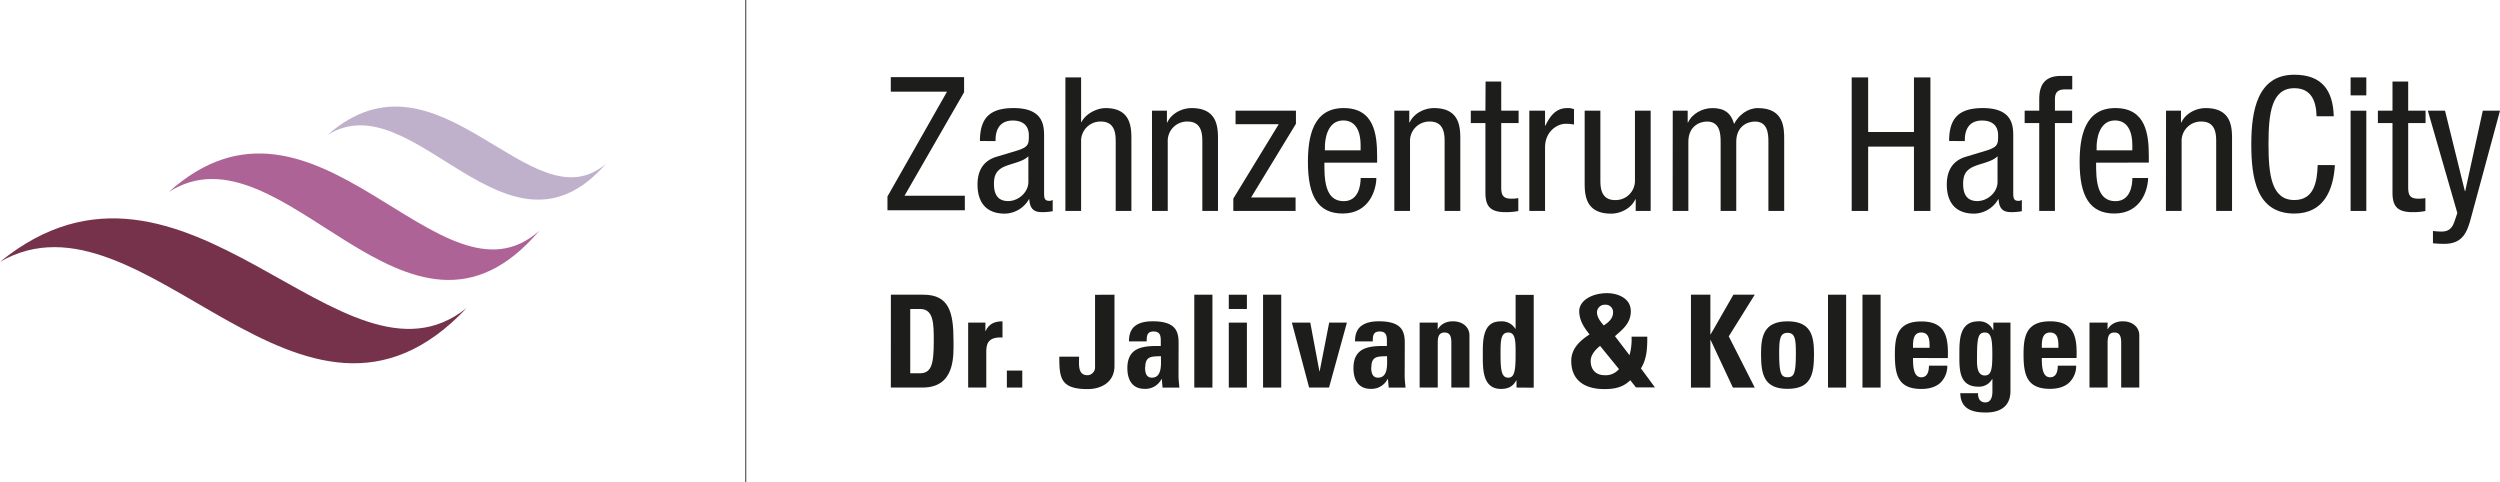 <svg xmlns="http://www.w3.org/2000/svg" viewBox="0 0 1104.1 212.98"><defs><style>.cls-1{fill:#1d1d1b;}.cls-2{fill:#77324b;}.cls-3{fill:#ae6397;}.cls-4{fill:#bfb0cc;}.cls-5{fill:none;stroke:#1d1d1b;stroke-width:0.39px;}</style></defs><title>zahnzentrum_hafencity--logo-horizontal</title><g id="Ebene_2" data-name="Ebene 2"><g id="Ebene_1-2" data-name="Ebene 1"><path class="cls-1" d="M393.45,130.15h14.31c11.25,0,13.35,7.5,13.35,20.28,0,6.31,1,20.73-13.68,20.73h-14ZM402,164.86h4.14c5.23,0,6.25-3.92,6.25-14.2,0-7.56,0-14.2-6-14.2H402Z"/><path class="cls-1" d="M435.19,142.47v3.7h.11c1.47-3.3,4.2-4.26,7.44-4.26v7.16c-7-.46-7.16,3.63-7.16,6.47v15.62h-8V142.47Z"/><rect class="cls-1" x="444.67" y="163.66" width="6.81" height="7.5"/><path class="cls-1" d="M492.2,130.15v31.47c0,7.15-5.8,10.22-11.88,10.22-12,0-12.49-5-12.49-14.31h8.74c0,3.3-.73,8.18,3.75,8.18a3.46,3.46,0,0,0,3.3-3.52v-32Z"/><path class="cls-1" d="M520.48,165.83c0,1.75.22,3.57.4,5.34h-7.45l-.34-3.81H513a8,8,0,0,1-7.51,4.37c-5.56,0-7.6-4.15-7.6-9.15,0-9.48,7.32-9.88,14.76-9.77V150.6c0-2.44-.33-4.2-3.23-4.2s-3,2.1-3,4.37h-7.83c0-3.46,1.08-5.68,2.95-7s4.43-1.87,7.5-1.87c10.17,0,11.48,4.37,11.48,9.59Zm-14.77-3.59c0,2,.33,4.55,3,4.55,4.71,0,4-6.36,4-9.49-4,.17-6.92-.17-6.92,4.94"/><rect class="cls-1" x="527.45" y="130.15" width="8.01" height="41.02"/><path class="cls-1" d="M550.68,136.46h-8v-6.3h8Zm0,34.71h-8V142.48h8Z"/><rect class="cls-1" x="557.82" y="130.15" width="8.02" height="41.02"/><polygon class="cls-1" points="570.54 142.47 578.67 142.47 582.71 164.01 582.81 164.01 587.02 142.47 594.85 142.47 586.96 171.16 578.16 171.16 570.54 142.47"/><path class="cls-1" d="M620.36,165.83c0,1.75.21,3.57.39,5.34h-7.44l-.34-3.81h-.12a8,8,0,0,1-7.5,4.37c-5.57,0-7.61-4.15-7.61-9.15,0-9.48,7.33-9.88,14.77-9.77V150.6c0-2.44-.34-4.2-3.24-4.2s-3,2.1-3,4.37h-7.84c0-3.46,1.08-5.68,3-7s4.43-1.87,7.49-1.87c10.18,0,11.49,4.37,11.49,9.59Zm-14.78-3.59c0,2,.35,4.55,3,4.55,4.71,0,4-6.36,4-9.49-4,.17-6.93-.17-6.93,4.94"/><path class="cls-1" d="M634.94,145.37h.11a6.63,6.63,0,0,1,2.84-2.66,8.49,8.49,0,0,1,3.92-.8c3.81,0,7.16,2.27,7.16,6.25v23h-8V151.4c0-2.56-.45-4.55-3-4.55s-3,2-3,4.55v19.76h-8V142.48h8Z"/><path class="cls-1" d="M669.75,171.16V168h-.12c-1.48,2.79-3.69,3.76-6.76,3.76-8.29,0-8-9.21-8-15.12s-.24-14.71,7.83-14.71a7,7,0,0,1,6.54,3.29h.11v-15h8v41Zm-.4-14.6c0-5.74.06-9.71-3.24-9.71-3.46,0-3.41,4-3.41,9.71,0,7.22.51,10.23,3.41,10.23,2.73,0,3.24-3,3.24-10.23"/><path class="cls-1" d="M720,167.92c-3.23,3.18-7,3.92-11.41,3.92-9.44,0-14.66-4.43-14.66-12.44,0-5.45,3.8-8.92,8.07-11.7-2.17-2.79-4.55-6-4.55-10.28,0-4.55,5.39-7.95,12.39-7.95,3.91,0,10.39,1.81,10.39,8,0,5.33-3.69,8.06-7,11l6.42,8.41a25.61,25.61,0,0,0,.91-8.19h6.94c0,4.27,0,9.61-2.8,14l6.2,8.41H722.5Zm-13.34-15.16c-2,1.59-4.15,3.92-4.15,6.64,0,3.92,2.33,6.31,6.24,6.31A7.58,7.58,0,0,0,715,163Zm5.73-14.66a3.26,3.26,0,0,0-3.52-3.52,3.43,3.43,0,0,0-3.58,3.24c0,2.33,1.53,4.2,3,5.9,2-1.25,4.09-3.06,4.09-5.62"/><polygon class="cls-1" points="765.54 130.15 774.97 130.15 763.49 148.55 774.97 171.17 765.31 171.17 755.48 150.15 755.37 150.15 755.37 171.17 746.79 171.17 746.79 130.15 755.37 130.15 755.37 147.7 755.48 147.7 765.54 130.15"/><path class="cls-1" d="M777.74,156.45c0-7.84,1.13-14.54,11.71-14.54s11.69,6.7,11.69,14.54c0,9-1.35,15.28-11.69,15.28s-11.71-6.3-11.71-15.28m15.39-.46c0-6-.28-9-3.68-9s-3.7,3-3.7,9c0,8.76.73,10.62,3.7,10.62s3.68-1.86,3.68-10.62"/><rect class="cls-1" x="807.32" y="130.15" width="8.01" height="41.02"/><rect class="cls-1" x="822.54" y="130.15" width="8.01" height="41.02"/><path class="cls-1" d="M844.86,158.1c0,3.4.11,8.52,3.63,8.52,2.84,0,3.4-2.73,3.4-5.12H860A10.22,10.22,0,0,1,857,169c-1.86,1.76-4.71,2.78-8.46,2.78-10.34,0-11.69-6.3-11.69-15.28,0-7.84,1.12-14.54,11.69-14.54,10.79,0,12,7,11.7,16.19Zm7.32-4.49c0-2.78.12-6.76-3.69-6.76s-3.63,4.32-3.63,6.76Z"/><path class="cls-1" d="M887.9,142.48v29.87c0,2,.12,9.83-10.9,9.83-6,0-11.09-1.53-11.26-8.52h7.85a4.88,4.88,0,0,0,.68,2.9,3,3,0,0,0,2.66,1.14c2,0,3-1.88,3-4.78v-5.51h-.11a6.62,6.62,0,0,1-6.08,3.36c-8.81,0-8.4-8.07-8.4-14.54,0-6.32.1-14.32,8.46-14.32a6.55,6.55,0,0,1,6.42,3.92h.11v-3.35Zm-11.3,23.35c2.89,0,3.29-3,3.29-9.09,0-6.31-.28-9.89-3.23-9.89s-3.53,2.11-3.53,10.85c0,2.67-.4,8.13,3.47,8.13"/><path class="cls-1" d="M901.75,158.1c0,3.4.12,8.52,3.64,8.52,2.84,0,3.4-2.73,3.4-5.12h8.14a10.23,10.23,0,0,1-3.08,7.45c-1.87,1.76-4.71,2.78-8.46,2.78-10.34,0-11.71-6.3-11.71-15.28,0-7.84,1.14-14.54,11.71-14.54,10.79,0,12,7,11.7,16.19Zm7.33-4.49c0-2.78.11-6.76-3.69-6.76s-3.64,4.32-3.64,6.76Z"/><path class="cls-1" d="M930.77,145.37h.11a6.63,6.63,0,0,1,2.84-2.66,8.49,8.49,0,0,1,3.92-.8c3.81,0,7.16,2.27,7.16,6.25v23h-8V151.4c0-2.56-.46-4.55-3-4.55s-3,2-3,4.55v19.76h-8V142.48h8Z"/><path class="cls-1" d="M432.78,62.27c0-10.07,4.29-14.54,14.87-14.54,13.46,0,13.46,8.1,13.46,12.72V85.14c0,1.82,0,3.55,2.14,3.55a2.53,2.53,0,0,0,1.66-.41v5a26,26,0,0,1-4.05.41c-2.64,0-5.95,0-6.28-5.7h-.16a12.56,12.56,0,0,1-10.66,6.36c-8.25,0-12.05-5-12.05-12.88,0-6.2,2.64-10.49,8.34-12.22l9.33-2.81c5-1.57,5-3,5-6.69,0-4.13-2.48-6.52-7.1-6.52-7.6,0-7.6,7.1-7.6,8.66v.42ZM454.17,69c-2.56,2.73-8.67,3.3-11.81,5.2-2.23,1.41-3.39,3.14-3.39,7,0,4.46,1.57,7.6,6.28,7.6,4.54,0,8.92-3.88,8.92-8.42Z"/><path class="cls-1" d="M470.52,34.19h6.94V53.93h.16c1.82-3.64,6.69-6.19,10.65-6.19,11.4,0,11.4,8.84,11.4,14V93.16h-6.93V62.6c0-3.39-.26-8.92-6.53-8.92a8.54,8.54,0,0,0-8.75,8.92V93.16h-6.94Z"/><path class="cls-1" d="M508.76,48.89h6.6v5.2h.16c1.82-4,6.45-6.35,10.74-6.35,11.65,0,11.65,8.83,11.65,14V93.15H531V62.6c0-3.39-.25-8.92-6.53-8.92a8.54,8.54,0,0,0-8.75,8.92V93.15h-6.93Z"/><polygon class="cls-1" points="545.67 48.89 572.34 48.89 572.34 54.67 552.53 87.21 572.18 87.21 572.18 93.16 544.68 93.16 544.68 87.7 564.75 54.84 545.67 54.84 545.67 48.89"/><path class="cls-1" d="M584.9,71.85c0,6.77,0,17,8.5,17,6.6,0,7.52-6.94,7.52-10.24h6.93c0,4.7-2.8,15.69-14.86,15.69-10.82,0-15.36-7.52-15.36-22.71,0-11.07,2.15-23.86,15.77-23.86s14.79,11.8,14.79,21.3v2.81Zm16-5.45V64c0-5-1.57-10.81-7.68-10.81-7.27,0-8.09,8.91-8.09,11.56V66.4Z"/><path class="cls-1" d="M615.79,48.89h6.6v5.2h.17c1.82-4,6.44-6.35,10.72-6.35,11.65,0,11.65,8.83,11.65,14V93.15H638V62.6c0-3.39-.24-8.92-6.52-8.92a8.54,8.54,0,0,0-8.76,8.92V93.15h-6.93Z"/><path class="cls-1" d="M656.09,36H663V48.89h7.68v5.45H663V82.75c0,3.55.91,5,4.55,5a21.94,21.94,0,0,0,3-.24v5.69a28.54,28.54,0,0,1-5.61.5c-7.2,0-8.92-3-8.92-8.75V54.34h-6.45V48.89h6.45Z"/><path class="cls-1" d="M675.41,48.89h6.94V55.5h.16c2-4.21,4.63-7.76,9.58-7.76a7.12,7.12,0,0,1,3.06.49V55a19.25,19.25,0,0,0-3.72-.33c-3.47,0-9.08,3.14-9.08,10.49v28h-6.94Z"/><path class="cls-1" d="M729,93.16h-6.6V88h-.17c-1.82,4-6.44,6.35-10.73,6.35-11.65,0-11.65-8.84-11.65-14V48.89h6.94V79.45c0,3.38.24,8.91,6.52,8.91a8.53,8.53,0,0,0,8.75-8.91V48.89H729Z"/><path class="cls-1" d="M738.75,48.89h6.6v5.2h.17c1.82-4,6.44-6.35,10.73-6.35,5.12,0,8.18,2,9.59,7,2-3.89,5.94-7,10.49-7,11.64,0,11.64,8.83,11.64,14V93.15H781V62.6c0-3.39-.25-8.92-5.94-8.92-3.23,0-8.26,2-8.26,8.92V93.15H759.9V62.6c0-3.39-.25-8.92-6-8.92-3.21,0-8.25,2-8.25,8.92V93.15h-6.94Z"/><polygon class="cls-1" points="852.55 93.16 845.28 93.16 845.28 64.75 825.05 64.75 825.05 93.16 817.78 93.16 817.78 34.19 825.05 34.19 825.05 58.3 845.28 58.3 845.28 34.19 852.55 34.19 852.55 93.16"/><path class="cls-1" d="M860.81,62.27c0-10.07,4.3-14.54,14.86-14.54,13.46,0,13.46,8.1,13.46,12.72V85.14c0,1.82,0,3.55,2.15,3.55a2.47,2.47,0,0,0,1.65-.41v5a25.53,25.53,0,0,1-4,.41c-2.64,0-6,0-6.27-5.7h-.17a12.52,12.52,0,0,1-10.64,6.36c-8.27,0-12.07-5-12.07-12.88,0-6.2,2.65-10.49,8.34-12.22l9.33-2.81c5-1.57,5-3,5-6.69,0-4.13-2.48-6.52-7.1-6.52-7.6,0-7.6,7.1-7.6,8.66v.42ZM882.19,69c-2.55,2.73-8.67,3.3-11.8,5.2-2.23,1.41-3.39,3.14-3.39,7,0,4.46,1.57,7.6,6.27,7.6,4.54,0,8.92-3.88,8.92-8.42Z"/><path class="cls-1" d="M900.61,54.34h-6.44V48.89h6.44v-5.2c0-6.69,2.89-10.16,9.58-10.16h5v5.95H912c-3,0-4.46,1.15-4.46,4.21v5.2h7.6v5.45h-7.6V93.15h-6.94Z"/><path class="cls-1" d="M925.72,71.85c0,6.77,0,17,8.51,17,6.6,0,7.51-6.94,7.51-10.24h6.94c0,4.7-2.81,15.69-14.87,15.69-10.81,0-15.36-7.52-15.36-22.71,0-11.07,2.15-23.86,15.78-23.86S949,59.54,949,69v2.81Zm16-5.45V64c0-5-1.57-10.81-7.68-10.81-7.26,0-8.09,8.91-8.09,11.56V66.4Z"/><path class="cls-1" d="M956.61,48.89h6.6v5.2h.17c1.82-4,6.44-6.35,10.73-6.35,11.65,0,11.65,8.83,11.65,14V93.15h-7V62.6c0-3.39-.24-8.92-6.51-8.92a8.54,8.54,0,0,0-8.76,8.92V93.15h-6.93Z"/><path class="cls-1" d="M1031.18,72.92c-.66,11.15-5,21.39-17.92,21.39-16.76,0-19-15.77-19-30.64S997,33,1013.26,33c12.06,0,17.1,6.78,17.42,18.34h-7.59c-.17-6.69-2.31-12.39-9.83-12.39-10.07,0-11.4,11.07-11.4,24.69s1.33,24.7,11.4,24.7c8.84,0,10.08-8.26,10.32-15.45Z"/><path class="cls-1" d="M1038.12,34.19h6.94v7.93h-6.94Zm0,14.7h6.94V93.16h-6.94Z"/><path class="cls-1" d="M1056.62,36h6.93V48.89h7.68v5.45h-7.68V82.75c0,3.55.91,5,4.55,5a21.94,21.94,0,0,0,3.05-.24v5.69a28.54,28.54,0,0,1-5.61.5c-7.19,0-8.92-3-8.92-8.75V54.34h-6.45V48.89h6.45Z"/><path class="cls-1" d="M1072.23,48.89h7.59l8.76,35.51h.16l7.76-35.51h7.6l-12.79,47.24c-1.66,6.11-3.47,11.56-11.82,11.56a47.92,47.92,0,0,1-5-.25V102a26.2,26.2,0,0,0,4,.25c3.22,0,4.63-1.9,5.45-4.29l1.32-3.89Z"/><polygon class="cls-1" points="391.94 86.77 418.24 40.49 393.41 40.49 393.41 34.06 425.78 34.06 425.78 40.74 399.47 86.44 426.11 86.44 426.11 92.86 391.94 92.86 391.94 86.77"/><path class="cls-2" d="M0,115.64C63.42,78.93,133.4,213.4,206.11,136,151.59,180,81.65,49.22,0,115.64"/><path class="cls-3" d="M74.39,84.87C125,52.31,180,170.34,238.16,101.92c-43.52,38.94-98.58-75.85-163.77-17"/><path class="cls-4" d="M144.66,59.6c37.94-23.87,79.39,62.84,123,12.66-32.67,28.54-74.1-55.78-123-12.66"/><line class="cls-5" x1="329.37" x2="329.37" y2="212.98"/></g></g></svg>